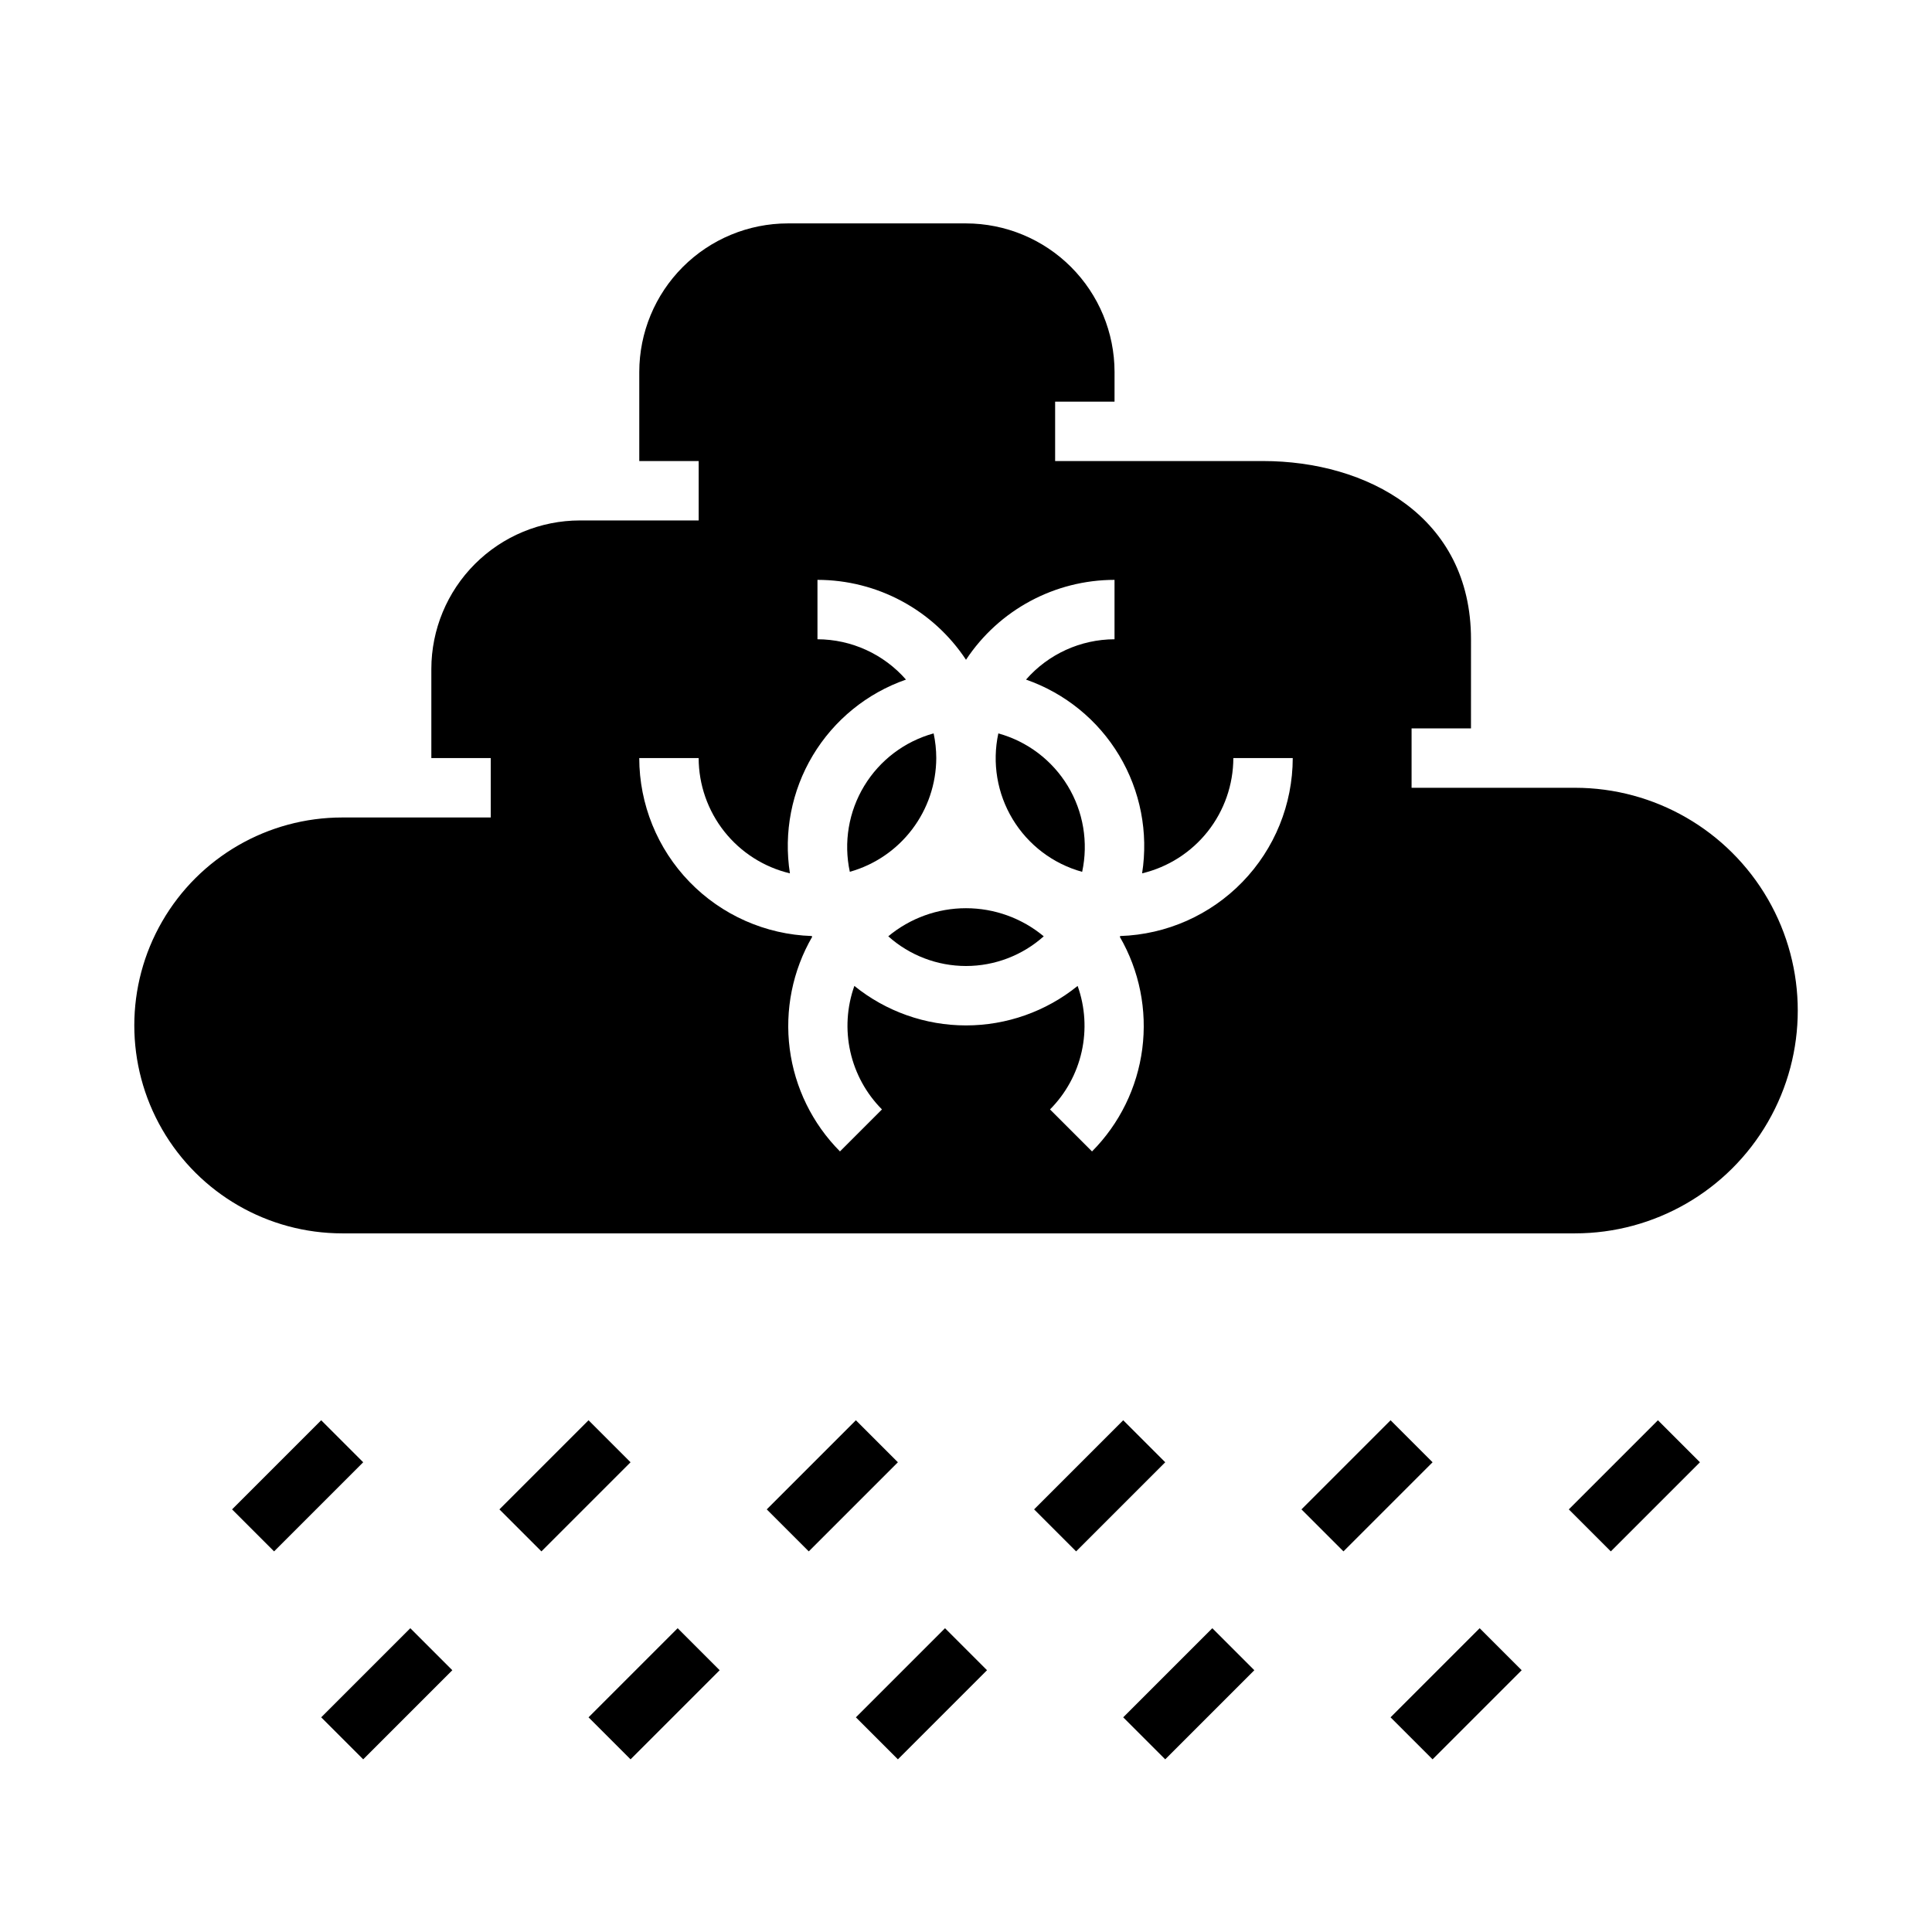 <?xml version="1.0" encoding="UTF-8"?>
<!-- Uploaded to: SVG Repo, www.svgrepo.com, Generator: SVG Repo Mixer Tools -->
<svg fill="#000000" width="800px" height="800px" version="1.1" viewBox="144 144 512 512" xmlns="http://www.w3.org/2000/svg">
 <g>
  <path d="m379.4 392.13c5.664 5.066 12.996 7.867 20.598 7.871 7.602 0 14.934-2.801 20.602-7.867-5.785-4.812-13.074-7.449-20.602-7.449-7.523-0.004-14.812 2.633-20.598 7.445z"/>
  <path d="m392.12 344.89c-0.004-2.195-0.238-4.387-0.699-6.535-7.688 2.125-14.27 7.109-18.398 13.93-4.129 6.82-5.492 14.961-3.812 22.754 6.578-1.852 12.371-5.797 16.504-11.238 4.137-5.438 6.383-12.078 6.406-18.91z"/>
  <path d="m408.57 338.36c-1.684 7.793-0.32 15.938 3.812 22.762 4.129 6.82 10.715 11.805 18.402 13.926 1.68-7.797 0.316-15.941-3.812-22.762-4.133-6.82-10.715-11.805-18.402-13.926z"/>
  <path d="m561.38 352.77h-43.297v-15.742h15.742l0.004-23.617c0-32.625-27.676-47.23-55.105-47.23h-55.105v-15.746h15.742l0.004-7.871c-0.012-10.438-4.164-20.441-11.543-27.82-7.379-7.379-17.383-11.527-27.816-11.539h-47.234c-10.434 0.012-20.438 4.16-27.816 11.539-7.379 7.379-11.531 17.383-11.543 27.82v23.617h15.742v15.742h-31.484c-10.438 0.012-20.441 4.164-27.82 11.543-7.379 7.379-11.531 17.383-11.543 27.816v23.617h15.742v15.742h-39.355c-19.688 0-37.879 10.504-47.723 27.555-9.844 17.047-9.844 38.055 0 55.102 9.844 17.051 28.035 27.555 47.723 27.555h326.69c21.094 0 40.582-11.254 51.129-29.52 10.547-18.27 10.547-40.773 0-59.043-10.547-18.266-30.035-29.52-51.129-29.52zm-120.49 39.285-0.129 0.215v-0.004c5.191 8.973 7.285 19.406 5.953 29.688-1.332 10.277-6.012 19.836-13.316 27.188l-11.133-11.133c4.184-4.207 7.09-9.512 8.387-15.305 1.293-5.793 0.926-11.832-1.07-17.422-8.371 6.773-18.816 10.465-29.582 10.465-10.77 0-21.211-3.695-29.586-10.469-1.992 5.59-2.363 11.629-1.07 17.422 1.297 5.793 4.203 11.102 8.387 15.309l-11.133 11.133h0.004c-7.309-7.356-11.988-16.91-13.32-27.191-1.332-10.285 0.762-20.719 5.957-29.691l-0.125-0.207v0.004c-12.246-0.402-23.855-5.543-32.383-14.34-8.527-8.797-13.305-20.566-13.324-32.816h15.742c0.02 7.066 2.414 13.922 6.801 19.465 4.391 5.539 10.512 9.445 17.387 11.082-1.699-10.805 0.445-21.867 6.066-31.25 5.625-9.387 14.363-16.5 24.691-20.098-5.922-6.766-14.465-10.66-23.457-10.688v-15.742c15.844 0.008 30.625 7.961 39.363 21.176 8.734-13.215 23.516-21.168 39.359-21.176v15.742c-8.992 0.027-17.535 3.922-23.453 10.688 10.328 3.598 19.07 10.707 24.691 20.094 5.621 9.383 7.769 20.445 6.07 31.25 6.875-1.637 12.996-5.543 17.383-11.082 4.383-5.539 6.777-12.395 6.797-19.461h15.742c-0.02 12.25-4.793 24.016-13.32 32.812-8.523 8.797-20.133 13.941-32.379 14.344z"/>
  <path d="m205.5 544 23.617-23.617 11.133 11.133-23.617 23.617z"/>
  <path d="m276.35 544 23.617-23.617 11.133 11.133-23.617 23.617z"/>
  <path d="m347.2 544 23.617-23.617 11.133 11.133-23.617 23.617z"/>
  <path d="m418.05 544 23.617-23.617 11.133 11.133-23.617 23.617z"/>
  <path d="m488.9 544 23.617-23.617 11.133 11.133-23.617 23.617z"/>
  <path d="m559.75 544 23.617-23.617 11.133 11.133-23.617 23.617z"/>
  <path d="m229.12 599.11 23.617-23.617 11.133 11.133-23.617 23.617z"/>
  <path d="m299.97 599.11 23.617-23.617 11.133 11.133-23.617 23.617z"/>
  <path d="m370.82 599.11 23.617-23.617 11.133 11.133-23.617 23.617z"/>
  <path d="m441.66 599.11 23.617-23.617 11.133 11.133-23.617 23.617z"/>
  <path d="m512.51 599.11 23.617-23.617 11.133 11.133-23.617 23.617z"/>
 </g>
</svg>